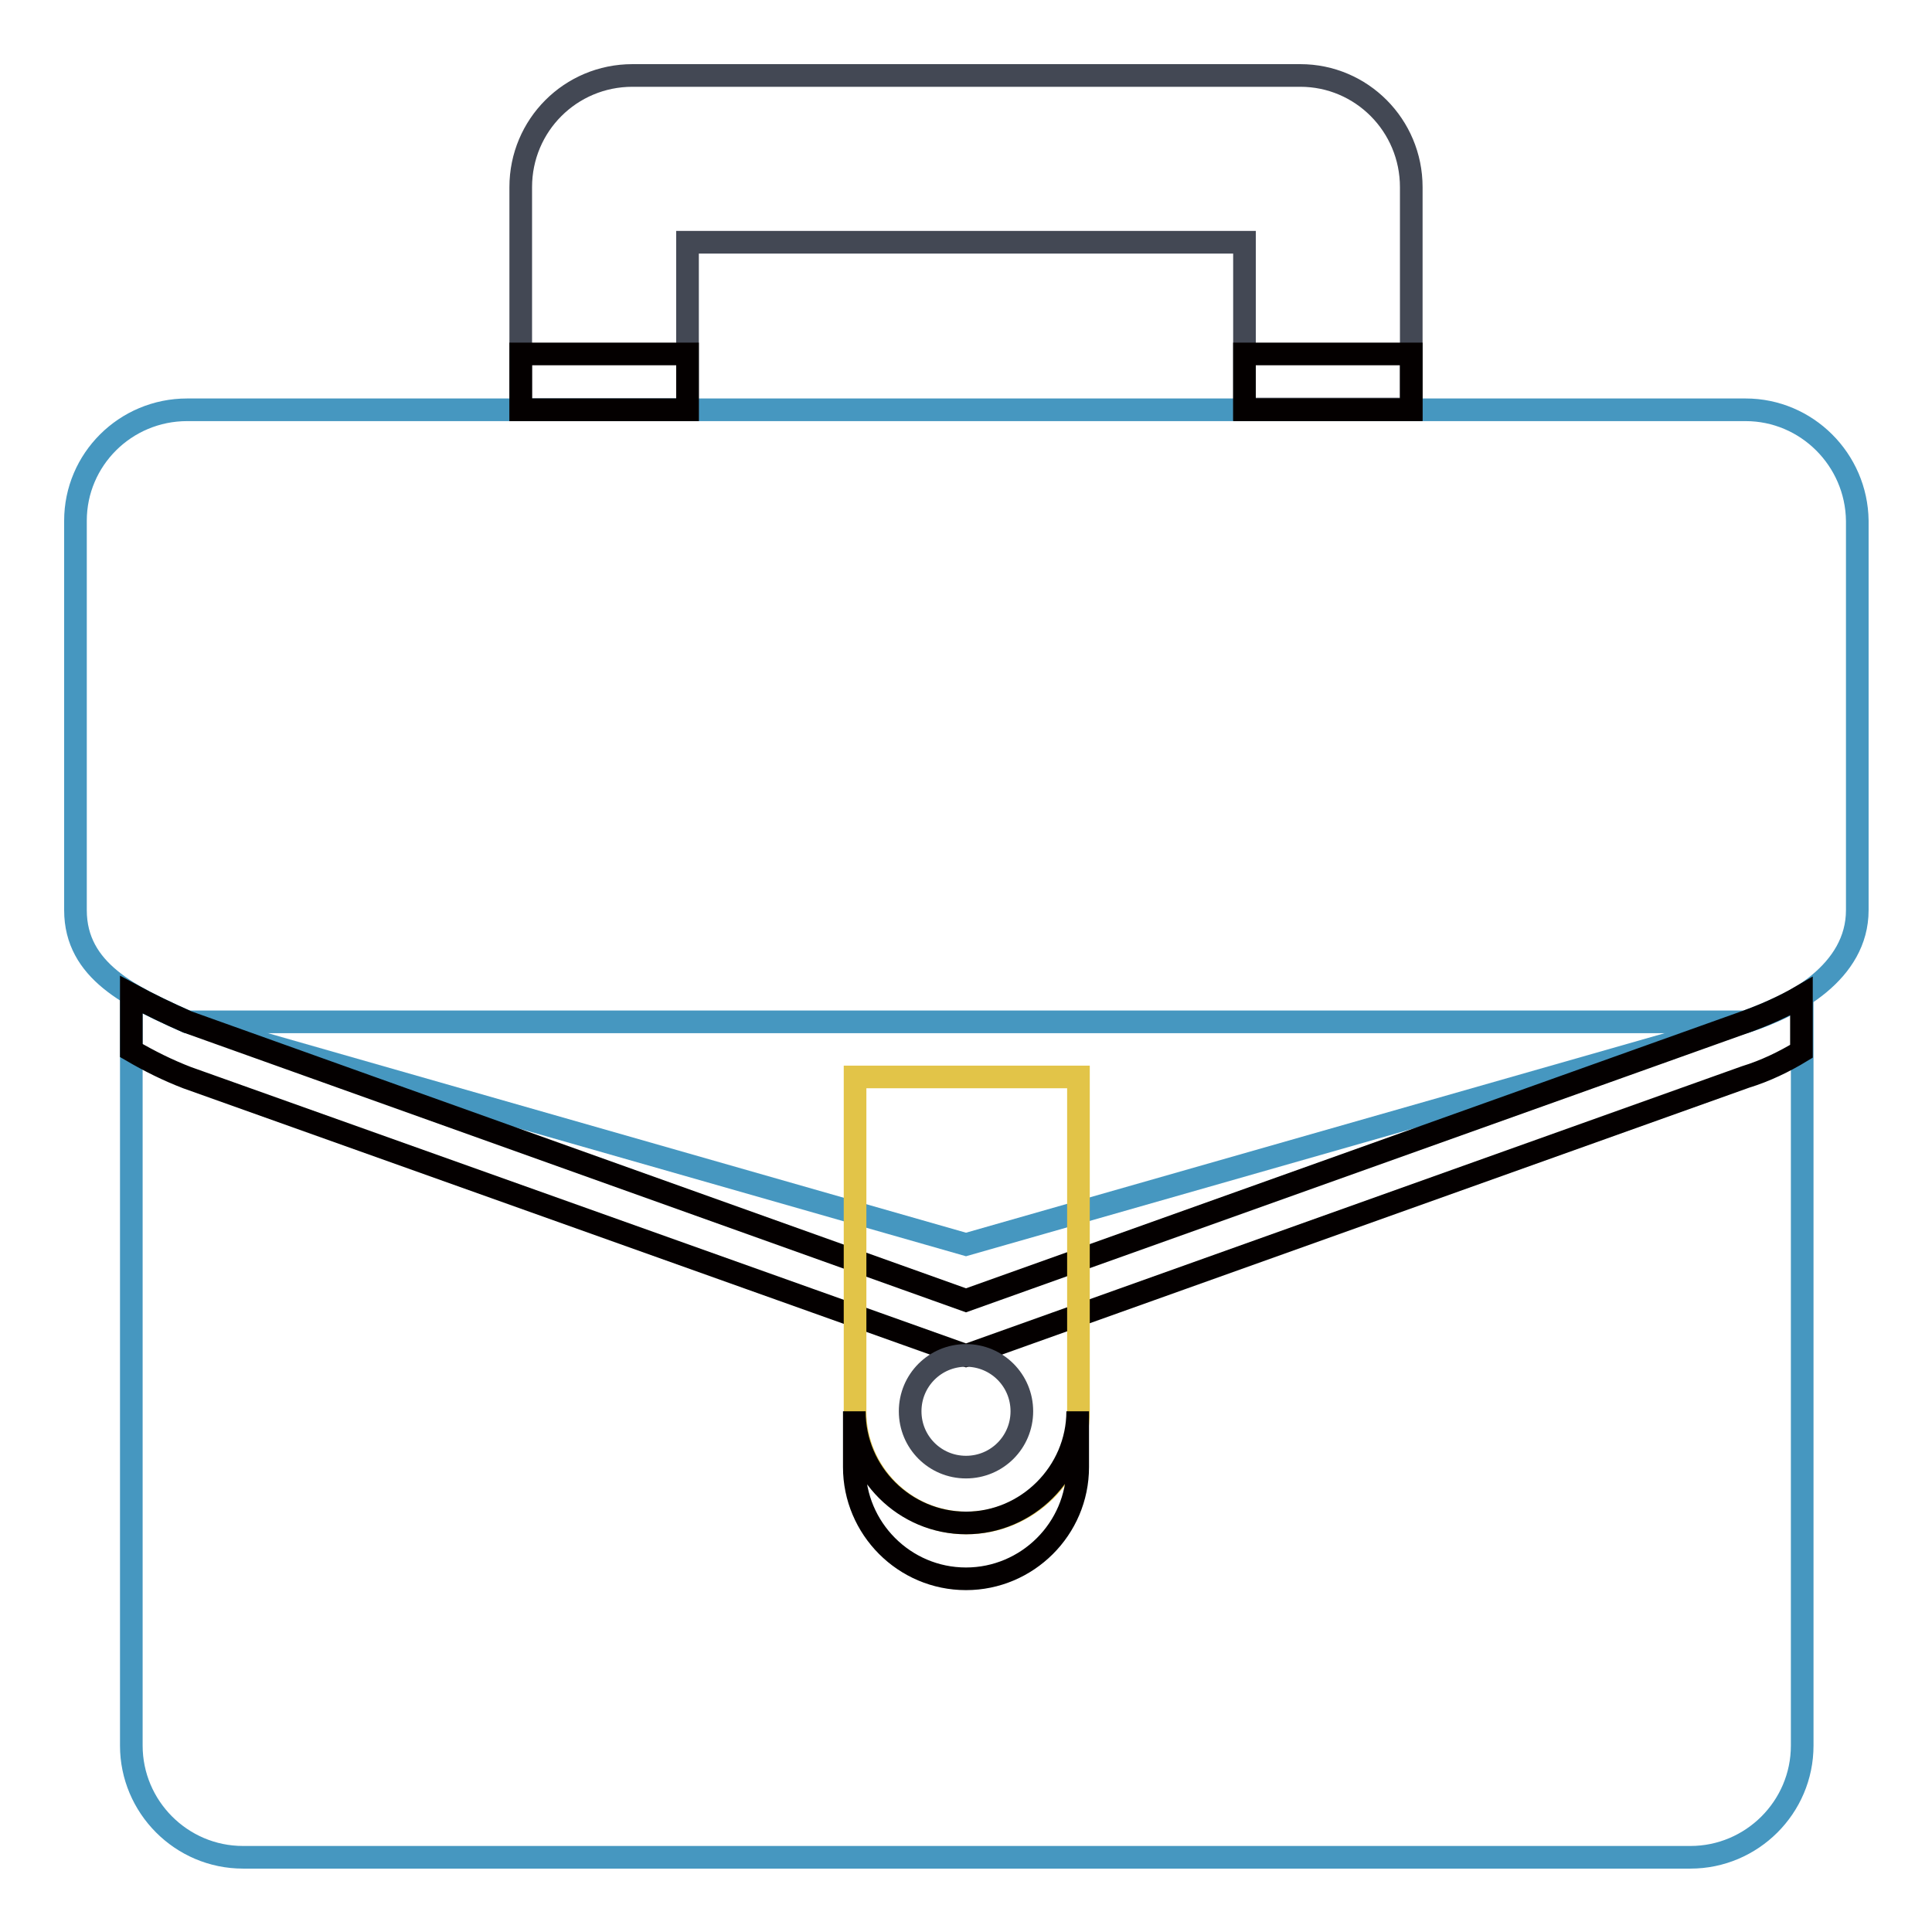 <?xml version="1.0" encoding="utf-8"?>
<!-- Svg Vector Icons : http://www.onlinewebfonts.com/icon -->
<!DOCTYPE svg PUBLIC "-//W3C//DTD SVG 1.1//EN" "http://www.w3.org/Graphics/SVG/1.1/DTD/svg11.dtd">
<svg version="1.1" xmlns="http://www.w3.org/2000/svg" xmlns:xlink="http://www.w3.org/1999/xlink" x="0px" y="0px" viewBox="0 0 256 256" enable-background="new 0 0 256 256" xml:space="preserve">
<g> <path stroke-width="3" fill-opacity="0" stroke="#4697c0"  d="M231.3,135.4H24.8c-2.5-1.1-5-2.3-7.4-3.6v99.5c0,8.1,6.6,14.8,14.8,14.8h191.8c8.1,0,14.8-6.6,14.8-14.8 V132C236.3,133.4,233.8,134.5,231.3,135.4z"/> <path stroke-width="3" fill-opacity="0" stroke="#4697c0"  d="M231.3,54.3H24.8C16.6,54.3,10,60.9,10,69v51.6c0,8.1,7.4,11.5,14.8,14.8L128,164.9l103.3-29.5 c6.3-2,14.8-6.6,14.8-14.8V69C246,60.9,239.4,54.3,231.3,54.3z"/> <path stroke-width="3" fill-opacity="0" stroke="#434854"  d="M172.3,10H83.8C75.6,10,69,16.6,69,24.8v29.5h22.1V32.1h73.8v22.1H187V24.8C187,16.6,180.4,10,172.3,10z"/> <path stroke-width="3" fill-opacity="0" stroke="#040000"  d="M164.9,46.9H187v7.4h-22.1V46.9z M69,46.9h22.1v7.4H69V46.9z"/> <path stroke-width="3" fill-opacity="0" stroke="#040000"  d="M231.3,135.4L128,172.3L24.8,135.4c-2.5-1.1-5-2.3-7.4-3.6v7.4c2.4,1.4,4.8,2.6,7.4,3.6L128,179.6 l103.3-36.9c2.6-0.8,5.1-2,7.4-3.4V132C236.3,133.4,233.8,134.5,231.3,135.4z"/> <path stroke-width="3" fill-opacity="0" stroke="#e2c448"  d="M113.3,142.8V187c0,8.1,6.6,14.8,14.8,14.8c8.1,0,14.8-6.6,14.8-14.8v-44.3H113.3z"/> <path stroke-width="3" fill-opacity="0" stroke="#434854"  d="M120.6,187c0,4.1,3.3,7.4,7.4,7.4s7.4-3.3,7.4-7.4s-3.3-7.4-7.4-7.4S120.6,182.9,120.6,187z"/> <path stroke-width="3" fill-opacity="0" stroke="#040000"  d="M128,201.8c-8.1,0-14.8-6.6-14.8-14.8v7.4c0,8.1,6.6,14.8,14.8,14.8c8.1,0,14.8-6.6,14.8-14.8V187 C142.8,195.1,136.1,201.8,128,201.8z"/></g>
</svg>